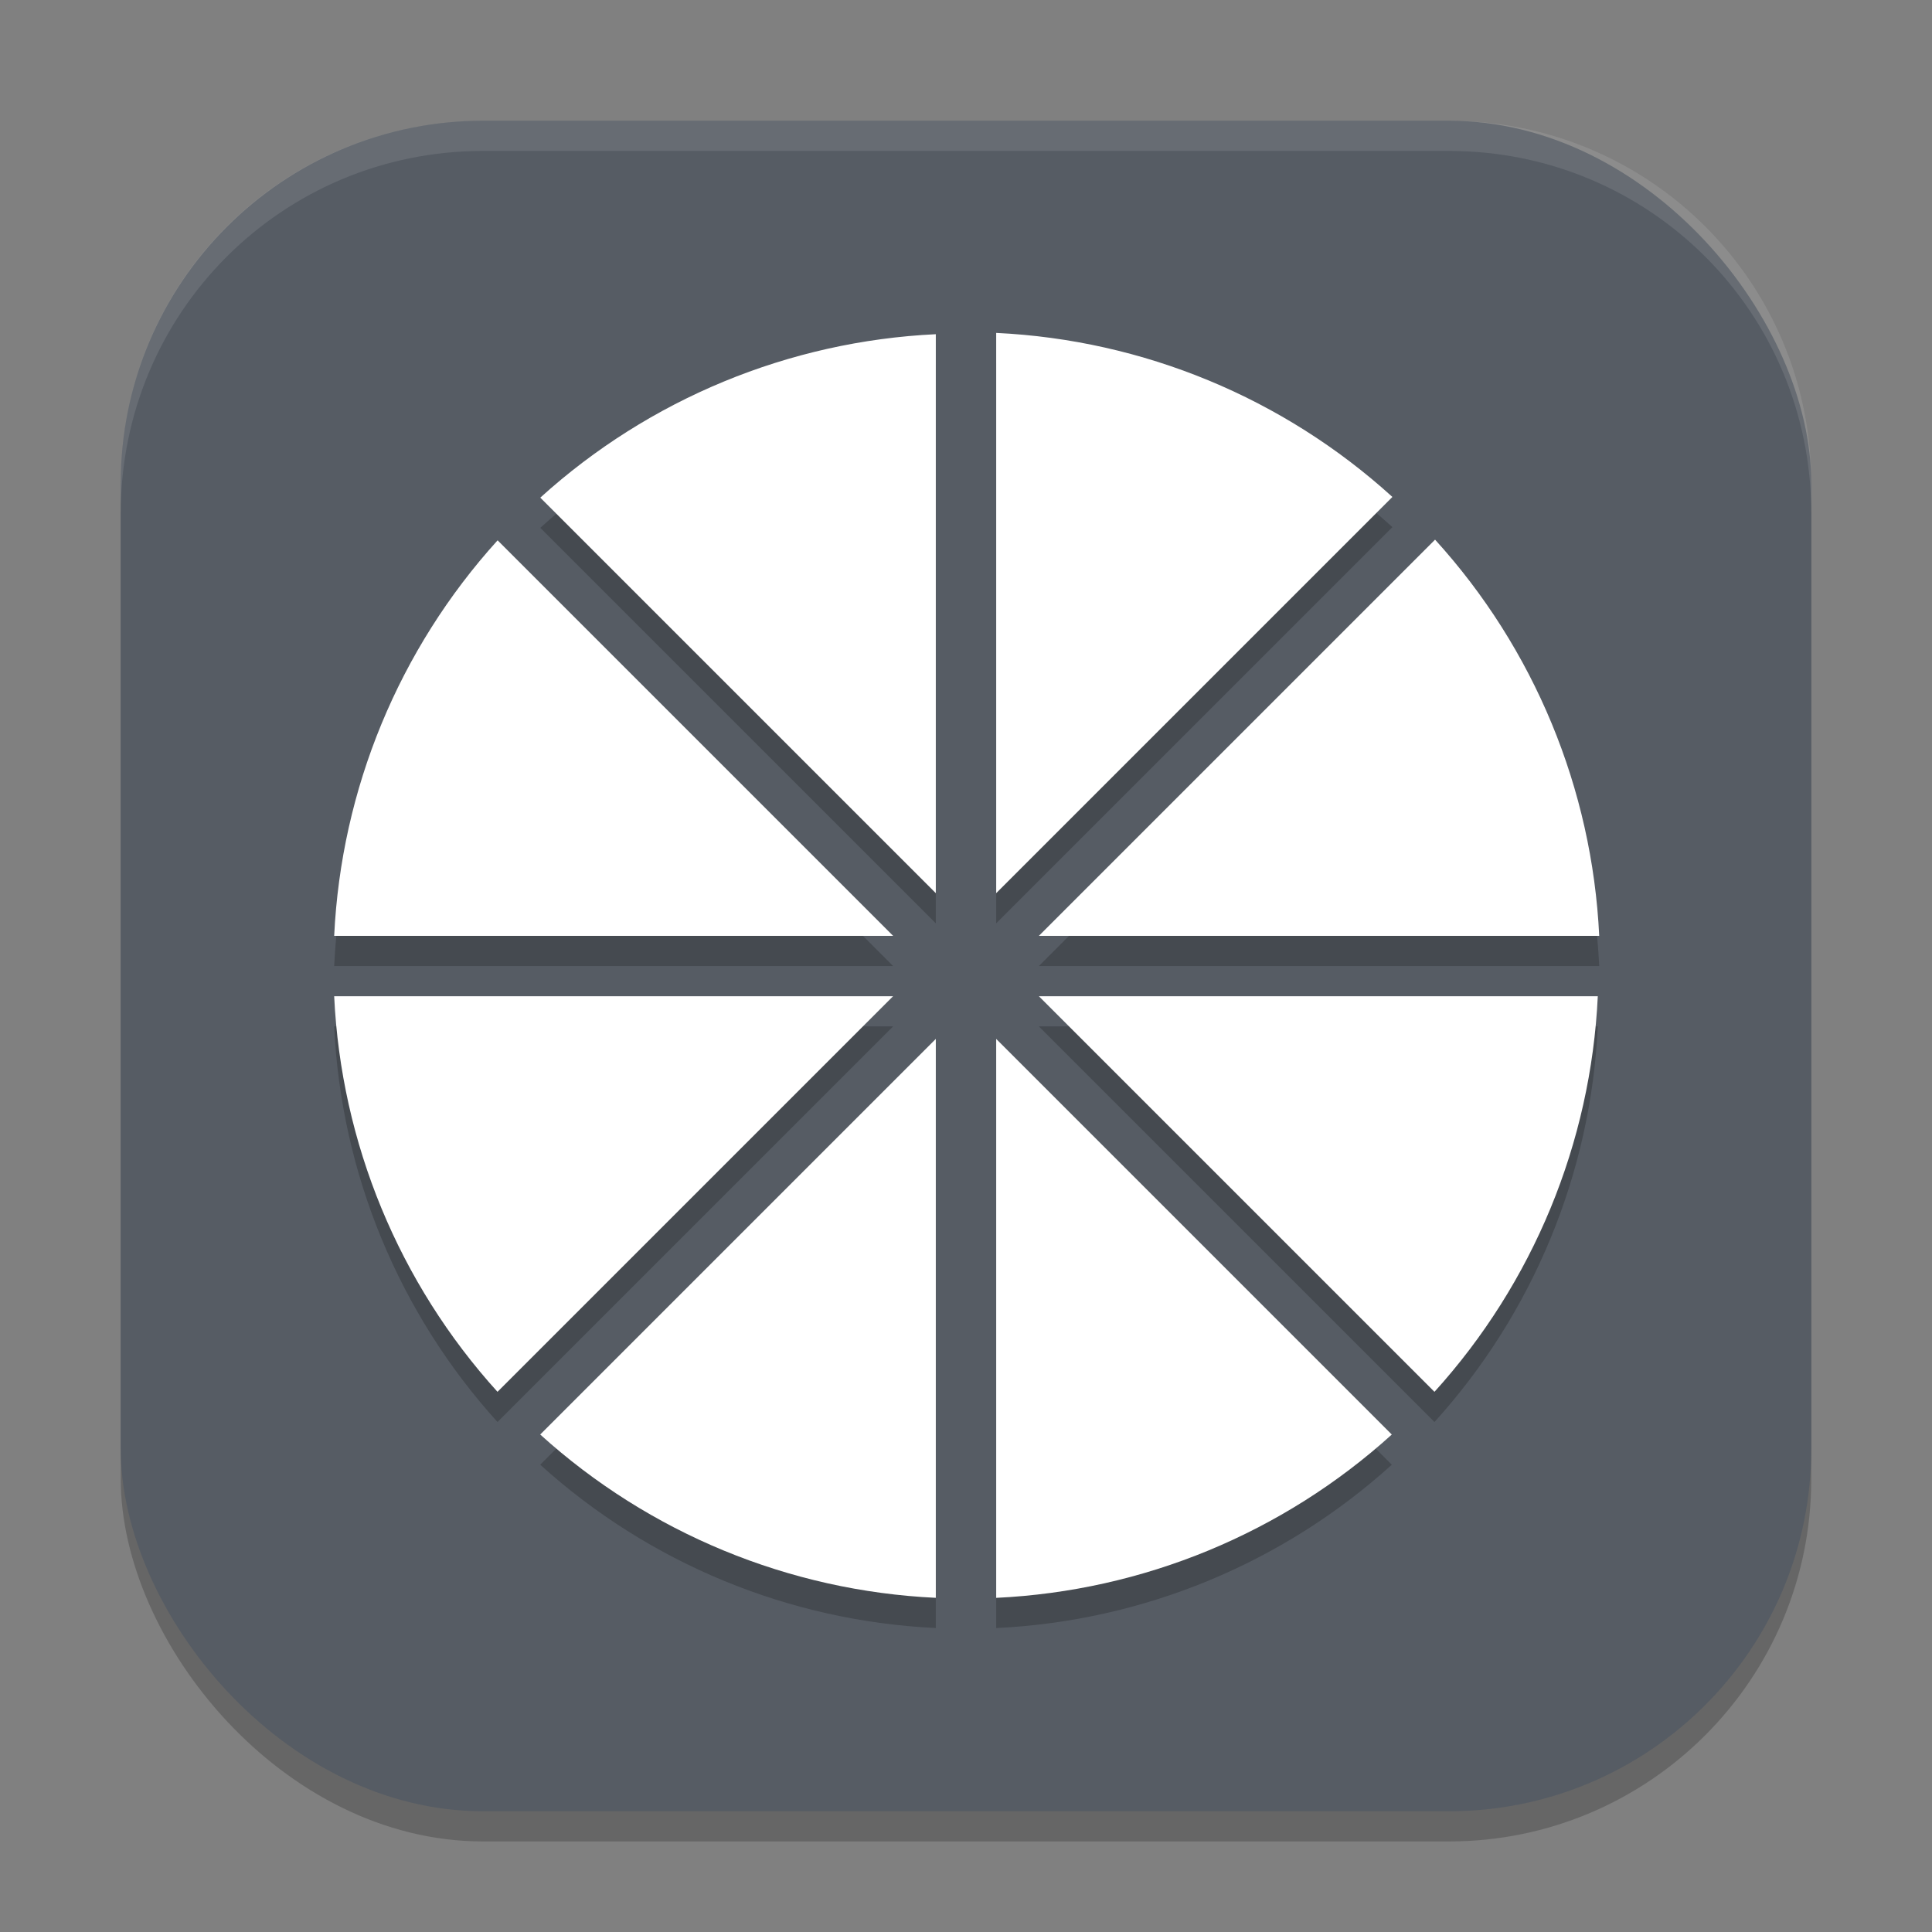 <?xml version="1.0" encoding="UTF-8" standalone="no"?>
<!-- Created with Inkscape (http://www.inkscape.org/) -->

<svg
   width="64"
   height="64"
   viewBox="0 0 64 64"
   version="1.1"
   id="svg5"
   inkscape:version="1.3 (0e150ed6c4, 2023-07-21)"
   sodipodi:docname="moonlight.svg"
   xmlns:inkscape="http://www.inkscape.org/namespaces/inkscape"
   xmlns:sodipodi="http://sodipodi.sourceforge.net/DTD/sodipodi-0.dtd"
   xmlns="http://www.w3.org/2000/svg"
   xmlns:svg="http://www.w3.org/2000/svg">
  <rect x="0" y="0" width="64" height="64" fill="#808080" stroke="none"/>
  <sodipodi:namedview
     id="namedview7"
     pagecolor="#ffffff"
     bordercolor="#000000"
     borderopacity="0.25"
     inkscape:showpageshadow="2"
     inkscape:pageopacity="0.0"
     inkscape:pagecheckerboard="0"
     inkscape:deskcolor="#d1d1d1"
     inkscape:document-units="px"
     showgrid="false"
     inkscape:zoom="12.5625"
     inkscape:cx="31.960199"
     inkscape:cy="32"
     inkscape:window-width="1920"
     inkscape:window-height="1008"
     inkscape:window-x="0"
     inkscape:window-y="0"
     inkscape:window-maximized="1"
     inkscape:current-layer="svg5" />
  <defs
     id="defs2" />
  <rect
     style="opacity:0.2;fill:#000000;stroke-width:4;stroke-linecap:square"
     id="rect234"
     width="56"
     height="56"
     x="4"
     y="5"
     ry="12" />
  <rect
     style="fill:#565c64;fill-opacity:1;stroke-width:4;stroke-linecap:square"
     id="rect396"
     width="56"
     height="56"
     x="4"
     y="4"
     ry="12" />
  <path
     d="m 33,12.028 v 18.559 l 13.125,-13.125 C 42.514,14.181 37.873,12.26 33,12.028 Z m -2,0.043 c -4.863,0.232 -9.494,2.145 -13.102,5.414 l 13.102,13.102 z m 16.539,6.805 -13.125,13.125 h 18.562 c -0.233,-4.874 -2.155,-9.515 -5.438,-13.125 z m -31.055,0.023 C 13.215,22.507 11.302,27.138 11.07,32.001 H 29.586 Z M 11.07,34.001 c 0.23,4.864 2.142,9.496 5.41,13.105 l 13.105,-13.105 z m 23.344,0 13.105,13.105 c 3.268,-3.609 5.181,-8.242 5.41,-13.105 z m -3.414,1.414 -13.105,13.105 c 3.609,3.268 8.242,5.181 13.105,5.41 z m 2,0 v 18.516 c 4.864,-0.23 9.496,-2.142 13.105,-5.41 z"
     style="opacity:0.2;fill:#000000;stroke-width:2"
     id="path1" />
  <path
     d="m 33,11.028 v 18.559 l 13.125,-13.125 C 42.514,13.181 37.873,11.26 33,11.028 Z m -2,0.043 c -4.863,0.232 -9.494,2.145 -13.102,5.414 l 13.102,13.102 z m 16.539,6.805 -13.125,13.125 h 18.562 c -0.233,-4.874 -2.155,-9.515 -5.438,-13.125 z m -31.055,0.023 C 13.215,21.507 11.302,26.138 11.07,31.001 H 29.586 Z M 11.07,33.001 c 0.23,4.864 2.142,9.496 5.41,13.105 l 13.105,-13.105 z m 23.344,0 13.105,13.105 c 3.268,-3.609 5.181,-8.242 5.41,-13.105 z m -3.414,1.414 -13.105,13.105 c 3.609,3.268 8.242,5.181 13.105,5.41 z m 2,0 v 18.516 c 4.864,-0.23 9.496,-2.142 13.105,-5.41 z"
     style="fill:#ffffff;stroke-width:2"
     id="path2" />
  <path
     id="path1040"
     style="opacity:0.1;fill:#ffffff;stroke-width:4;stroke-linecap:square"
     d="M 16,4 C 9.352,4 4,9.352 4,16 v 1 C 4,10.352 9.352,5 16,5 h 32 c 6.648,0 12,5.352 12,12 V 16 C 60,9.352 54.648,4 48,4 Z" />
</svg>
